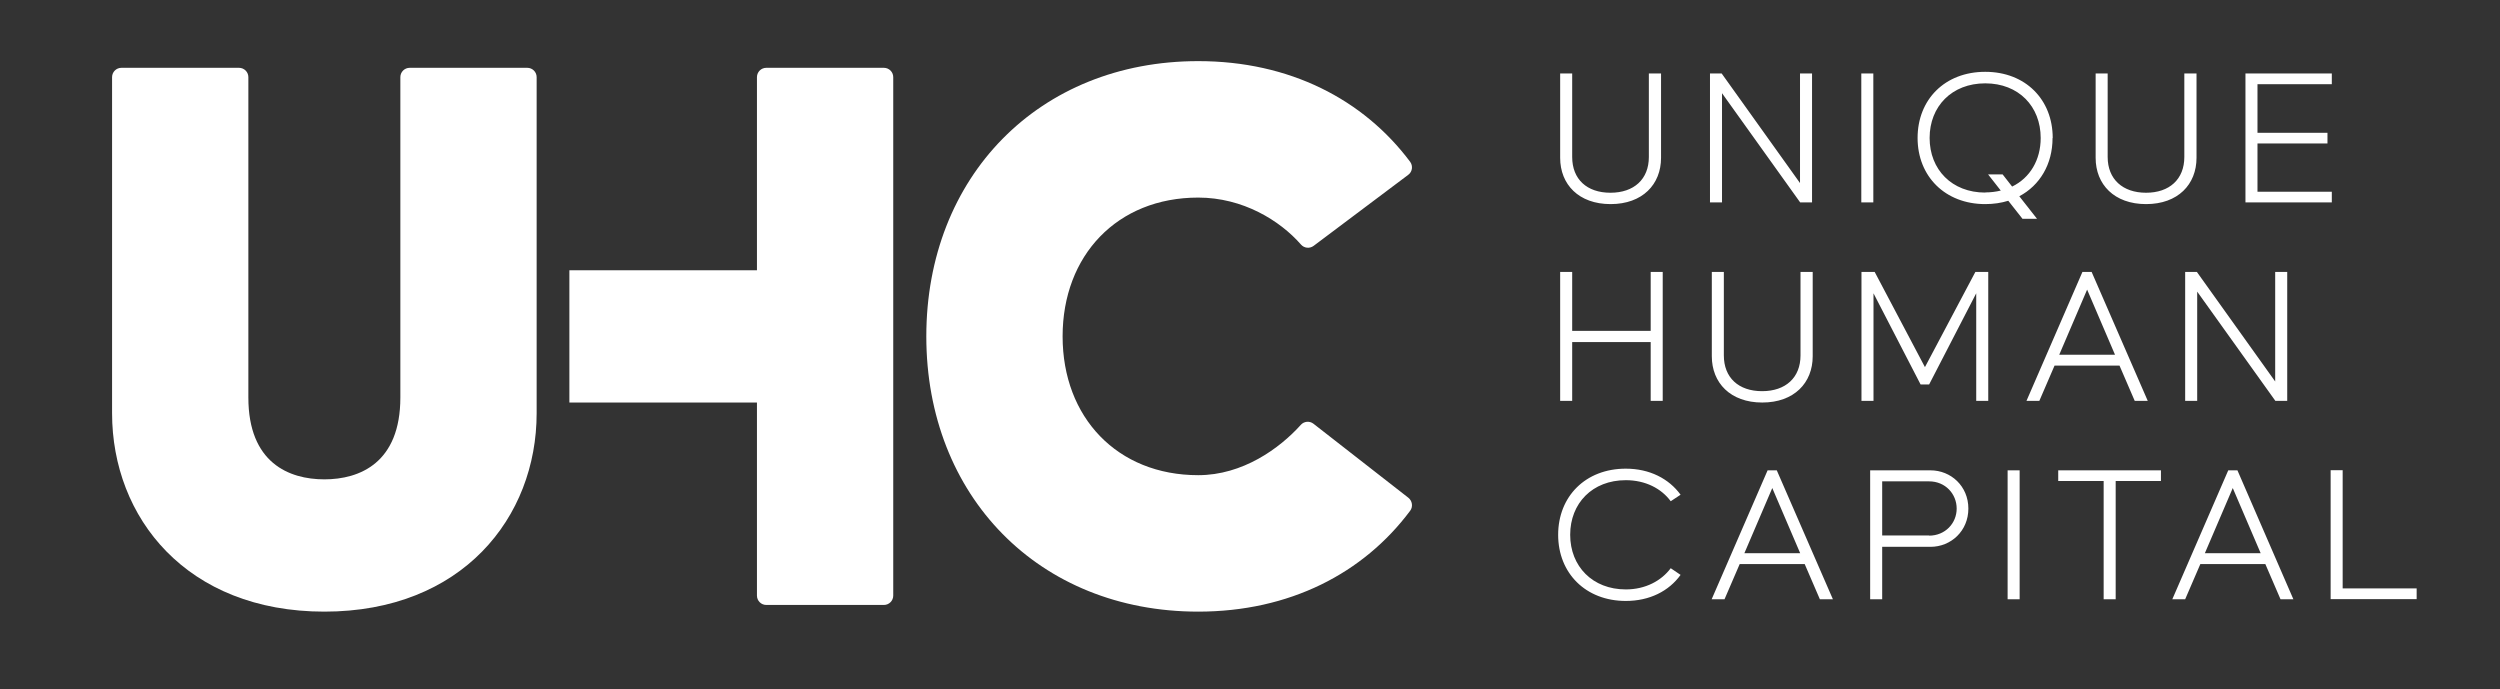 <?xml version="1.0" encoding="UTF-8"?>
<svg id="Layer_1" data-name="Layer 1" xmlns="http://www.w3.org/2000/svg" version="1.1" viewBox="0 0 149.68 41.28">
  <rect x="0" y="0" width="149.68" height="41.28" fill="#333333" stroke="none"/>
  <defs>
    <style>
      .cls-1 {
        fill: #fff;
        stroke-width: 0px;
      }
    </style>
  </defs>
  <path class="cls-1" d="M140.26,35.23v-7.08h-.72v7.72h5.15v-.64h-4.43ZM132.01,33.12l1.67-3.9,1.67,3.9h-3.34ZM136.54,35.88h.77l-3.35-7.72h-.55l-3.35,7.72h.77l.91-2.11h3.89l.91,2.11ZM129.38,28.16h-6.15v.64h2.72v7.08h.72v-7.08h2.71v-.64ZM120.92,28.16h-.72v7.72h.72v-7.72ZM115.5,32.06h-2.81v-3.24h2.81c.97,0,1.65.75,1.65,1.63s-.69,1.62-1.65,1.62M115.59,28.16h-3.62v7.72h.72v-3.14h2.89c1.23,0,2.27-.95,2.27-2.29s-1.04-2.29-2.27-2.29M104.44,33.12l1.67-3.9,1.67,3.9h-3.34ZM108.97,35.88h.77l-3.36-7.72h-.55l-3.35,7.72h.77l.91-2.11h3.89l.91,2.11ZM100.03,30.01l.59-.39c-.7-.96-1.85-1.56-3.28-1.56-2.41,0-4.05,1.66-4.05,3.96s1.65,3.96,4.05,3.96c1.43,0,2.58-.59,3.28-1.56l-.59-.4c-.56.75-1.51,1.27-2.69,1.27-1.99,0-3.33-1.38-3.33-3.27s1.33-3.27,3.33-3.27c1.18,0,2.13.5,2.69,1.26"/>
  <path class="cls-1" d="M136.22,16.28v6.56l-4.69-6.56h-.7v7.72h.72v-6.54l4.68,6.54h.71v-7.72h-.72ZM123.29,21.24l1.67-3.9,1.67,3.9h-3.34ZM127.82,24h.77l-3.36-7.72h-.55l-3.35,7.72h.77l.91-2.11h3.89l.91,2.11ZM119.05,16.28h-.78l-3.02,5.7-3.01-5.7h-.79v7.72h.72v-6.44l2.82,5.46h.51l2.82-5.46v6.44h.72v-7.72ZM107.8,16.28v5c0,1.33-.89,2.14-2.3,2.14s-2.29-.81-2.29-2.14v-5h-.72v5.05c0,1.59,1.11,2.77,3.02,2.77s3.02-1.18,3.02-2.77v-5.05h-.72ZM98.83,16.28v3.53h-4.7v-3.53h-.72v7.72h.72v-3.52h4.7v3.52h.72v-7.72h-.72Z"/>
  <path class="cls-1" d="M139.61,5.04v-.64h-5.17v7.72h5.17v-.64h-4.45v-2.89h4.19v-.64h-4.19v-2.91h4.45ZM130.78,4.4v5c0,1.33-.89,2.14-2.29,2.14s-2.3-.81-2.3-2.14v-5h-.72v5.05c0,1.59,1.11,2.77,3.02,2.77s3.02-1.18,3.02-2.77v-5.05h-.72ZM118.86,11.53c-2,0-3.33-1.38-3.33-3.27s1.33-3.27,3.33-3.27,3.32,1.38,3.32,3.27c0,1.32-.64,2.39-1.71,2.91l-.57-.73h-.87l.76.97c-.29.07-.6.11-.92.11M122.9,8.26c0-2.29-1.62-3.96-4.04-3.96s-4.05,1.66-4.05,3.96,1.65,3.96,4.05,3.96c.5,0,.96-.07,1.38-.2l.85,1.08h.87l-1.06-1.35c1.23-.65,1.99-1.92,1.99-3.48M112.16,4.4h-.72v7.72h.72v-7.72ZM107.77,4.4v6.56l-4.69-6.56h-.7v7.72h.72v-6.54l4.68,6.54h.71v-7.72h-.72ZM98.72,4.4v5c0,1.33-.89,2.14-2.3,2.14s-2.29-.81-2.29-2.14v-5h-.72v5.05c0,1.59,1.11,2.77,3.02,2.77s3.02-1.18,3.02-2.77v-5.05h-.72Z"/>
  <path class="cls-1" d="M19.41,36.62c8.26,0,12.72-5.64,12.72-11.88V4.62c0-.31-.25-.56-.56-.56h-7.04c-.31,0-.56.25-.56.56v19.18c0,3.91-2.43,4.9-4.55,4.9s-4.55-.99-4.55-4.9V4.62c0-.31-.25-.56-.56-.56h-7.04c-.31,0-.56.25-.56.56v20.12c0,6.24,4.45,11.88,12.72,11.88"/>
  <path class="cls-1" d="M71.73,36.62c5.48,0,9.9-2.29,12.7-6.04.18-.24.13-.59-.11-.78l-5.68-4.43c-.23-.18-.57-.15-.76.07-1.27,1.41-3.48,3.01-6.14,3.01-4.85,0-8.12-3.46-8.12-8.31s3.27-8.31,8.12-8.31c2.67,0,4.89,1.37,6.15,2.81.19.22.52.26.76.08l5.66-4.25c.25-.18.3-.53.12-.78-2.8-3.74-7.22-6.03-12.69-6.03-9.55,0-16.28,6.93-16.28,16.48s6.73,16.48,16.28,16.48"/>
  <path class="cls-1" d="M34.09,24.1h11.23v11.56c0,.31.25.56.56.56h7.04c.31,0,.56-.25.56-.56V4.62c0-.31-.25-.56-.56-.56h-7.04c-.31,0-.56.25-.56.56v11.56h-11.23v7.92Z"/>
</svg>